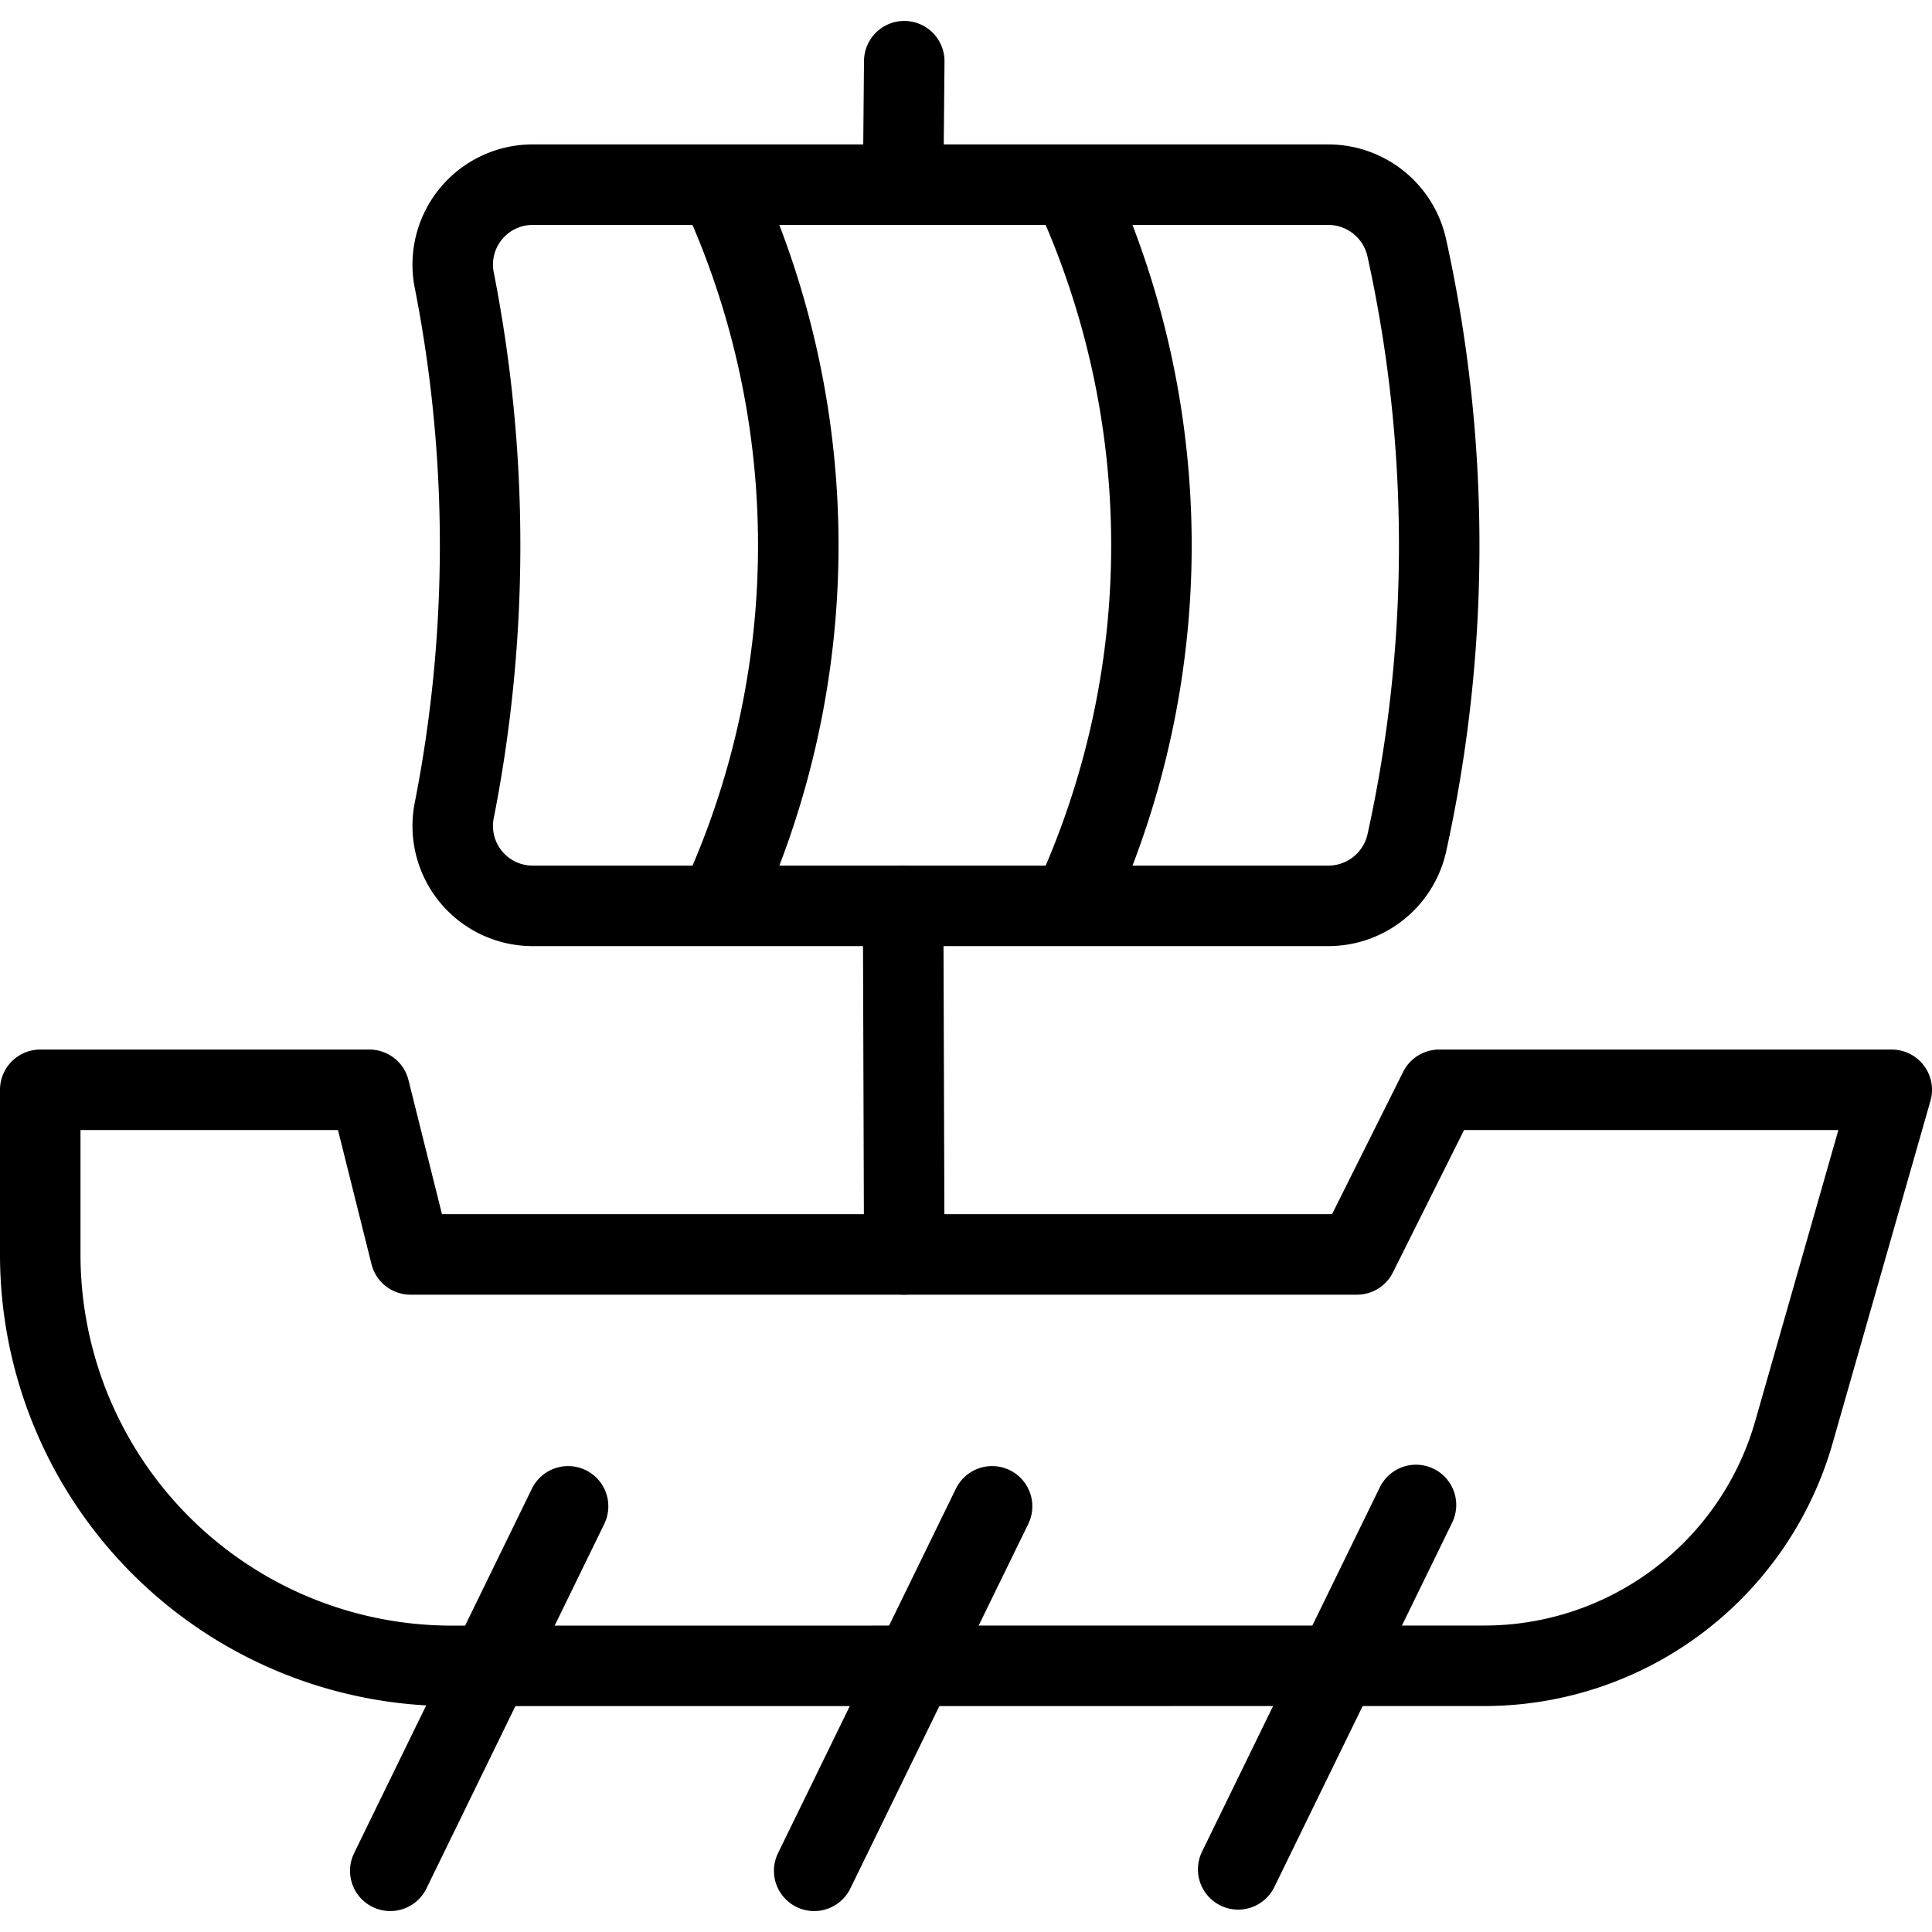 <svg xmlns="http://www.w3.org/2000/svg" viewBox="0 0 24 24"><g transform="matrix(1,0,0,1,0,0)"><defs><style>.a{fill:none;stroke:#000000;stroke-linecap:round;stroke-linejoin:round;}</style></defs><path class="a" d="M16.494,11.253H6.622a.993.993,0,0,1-.982-1.171,17.054,17.054,0,0,0,0-6.617.993.993,0,0,1,.982-1.171h9.872a1,1,0,0,1,.981.782,17.174,17.174,0,0,1,0,7.4A1,1,0,0,1,16.494,11.253Z"></path><path class="a" d="M8.976,11.147a10.637,10.637,0,0,0,0-8.746"></path><path class="a" d="M13.363,11.147a10.637,10.637,0,0,0,0-8.746"></path><line class="a" x1="11.219" y1="2.294" x2="11.233" y2="0.76"></line><line class="a" x1="11.233" y1="15.583" x2="11.219" y2="11.253"></line><path class="a" d="M5.611,20.694A5.111,5.111,0,0,1,.5,15.583V13.538H4.589L5.1,15.583H16.856l1.022-2.045H23.5l-1.216,4.255a4,4,0,0,1-3.846,2.9Z"></path><line class="a" x1="4.848" y1="23.24" x2="7.057" y2="18.712"></line><line class="a" x1="10.114" y1="23.24" x2="12.324" y2="18.712"></line><line class="a" x1="15.381" y1="23.222" x2="17.59" y2="18.695"></line></g></svg>